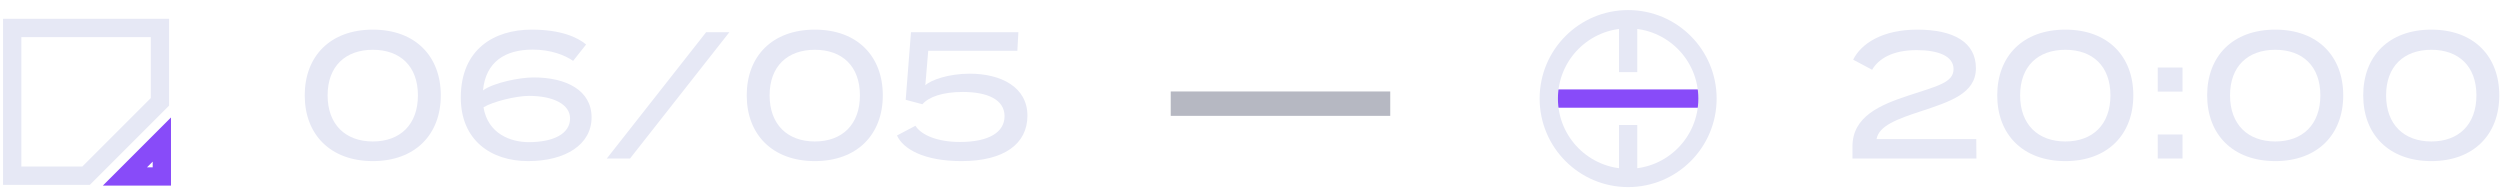 <svg xmlns="http://www.w3.org/2000/svg" width="205" height="16" viewBox="0 0 205 16" fill="none"><path fill-rule="evenodd" clip-rule="evenodd" d="M114 9.5H96V7.5H114V9.5Z" fill="#B6B8C2"></path><path d="M30.574 13.21C34.046 13.21 36.146 11.026 36.146 7.82C36.146 4.614 34.06 2.43 30.574 2.43C27.074 2.43 24.988 4.614 24.988 7.82C24.988 11.026 27.088 13.21 30.574 13.21ZM30.574 11.6C28.334 11.6 26.864 10.214 26.864 7.82C26.864 5.426 28.334 4.082 30.574 4.082C32.814 4.082 34.27 5.426 34.27 7.82C34.27 10.214 32.814 11.6 30.574 11.6Z" fill="#E6E8F5"></path><path d="M48.509 9.626C48.509 7.414 46.451 6.35 43.763 6.35C42.587 6.35 40.473 6.784 39.605 7.414C39.829 5.076 41.411 4.068 43.679 4.068C45.163 4.068 46.311 4.516 46.997 4.992L48.061 3.648C47.375 3.074 46.031 2.43 43.595 2.43C40.529 2.43 37.785 4.026 37.785 8.002C37.785 11.488 40.249 13.21 43.301 13.21C46.395 13.21 48.509 11.838 48.509 9.626ZM43.357 11.656C41.887 11.656 40.011 10.984 39.647 8.8C40.417 8.324 42.335 7.862 43.371 7.862C45.387 7.862 46.745 8.562 46.745 9.71C46.745 10.956 45.415 11.656 43.357 11.656Z" fill="#E6E8F5"></path><path d="M49.756 13H51.66L59.808 2.64H57.904L49.756 13Z" fill="#E6E8F5"></path><path d="M66.818 13.21C70.29 13.21 72.39 11.026 72.39 7.82C72.39 4.614 70.304 2.43 66.818 2.43C63.318 2.43 61.232 4.614 61.232 7.82C61.232 11.026 63.332 13.21 66.818 13.21ZM66.818 11.6C64.578 11.6 63.108 10.214 63.108 7.82C63.108 5.426 64.578 4.082 66.818 4.082C69.058 4.082 70.514 5.426 70.514 7.82C70.514 10.214 69.058 11.6 66.818 11.6Z" fill="#E6E8F5"></path><path d="M78.845 13.21C82.359 13.21 84.249 11.782 84.249 9.486C84.249 7.134 82.079 6.042 79.517 6.042C77.781 6.042 76.325 6.56 75.877 6.994L76.115 4.166H83.423L83.507 2.64H74.701L74.267 8.184L75.639 8.548C76.157 7.946 77.305 7.54 78.943 7.54C80.959 7.54 82.373 8.156 82.373 9.528C82.373 10.844 81.085 11.642 78.719 11.642C76.913 11.642 75.555 11.096 75.065 10.312L73.553 11.11C74.043 12.202 75.737 13.21 78.845 13.21Z" fill="#E6E8F5"></path><path fill-rule="evenodd" clip-rule="evenodd" d="M0.25 1.543H13.865V8.661L7.368 15.158H0.25V1.543ZM1.75 3.043V13.658H6.747L12.365 8.04V3.043H1.75Z" fill="#E6E8F5"></path><path fill-rule="evenodd" clip-rule="evenodd" d="M14.021 9.633V15.222H8.431L14.021 9.633ZM12.053 13.722H12.521V13.254L12.053 13.722Z" fill="#884BF9"></path><path d="M151.903 13H162.067L162.053 11.404H153.877C154.073 10.298 155.613 9.752 157.475 9.136C159.897 8.338 162.025 7.666 162.025 5.594C162.025 3.48 160.233 2.43 157.209 2.43C154.367 2.43 152.617 3.564 151.959 4.894L153.513 5.72C154.045 4.824 155.165 4.11 157.167 4.11C158.945 4.11 160.191 4.6 160.191 5.664C160.191 6.77 158.875 7.05 156.495 7.834C154.157 8.604 151.903 9.556 151.903 12.006V13Z" fill="#E6E8F5"></path><path d="M169.36 13.21C172.832 13.21 174.932 11.026 174.932 7.82C174.932 4.614 172.846 2.43 169.36 2.43C165.86 2.43 163.774 4.614 163.774 7.82C163.774 11.026 165.874 13.21 169.36 13.21ZM169.36 11.6C167.12 11.6 165.65 10.214 165.65 7.82C165.65 5.426 167.12 4.082 169.36 4.082C171.6 4.082 173.056 5.426 173.056 7.82C173.056 10.214 171.6 11.6 169.36 11.6Z" fill="#E6E8F5"></path><path d="M176.935 7.512H178.965V5.538H176.935V7.512ZM176.935 13H178.965V11.026H176.935V13Z" fill="#E6E8F5"></path><path d="M186.573 13.21C190.045 13.21 192.145 11.026 192.145 7.82C192.145 4.614 190.059 2.43 186.573 2.43C183.073 2.43 180.987 4.614 180.987 7.82C180.987 11.026 183.087 13.21 186.573 13.21ZM186.573 11.6C184.333 11.6 182.863 10.214 182.863 7.82C182.863 5.426 184.333 4.082 186.573 4.082C188.813 4.082 190.269 5.426 190.269 7.82C190.269 10.214 188.813 11.6 186.573 11.6Z" fill="#E6E8F5"></path><path d="M199.37 13.21C202.842 13.21 204.942 11.026 204.942 7.82C204.942 4.614 202.856 2.43 199.37 2.43C195.87 2.43 193.784 4.614 193.784 7.82C193.784 11.026 195.884 13.21 199.37 13.21ZM199.37 11.6C197.13 11.6 195.66 10.214 195.66 7.82C195.66 5.426 197.13 4.082 199.37 4.082C201.61 4.082 203.066 5.426 203.066 7.82C203.066 10.214 201.61 11.6 199.37 11.6Z" fill="#E6E8F5"></path><path fill-rule="evenodd" clip-rule="evenodd" d="M132.757 5.914V1.576H134.257V5.914H132.757Z" fill="#E6E8F5"></path><path fill-rule="evenodd" clip-rule="evenodd" d="M132.757 14.59V10.252H134.257V14.59H132.757Z" fill="#E6E8F5"></path><path fill-rule="evenodd" clip-rule="evenodd" d="M140.014 8.833H127V7.333H140.014V8.833Z" fill="#884BF9"></path><path fill-rule="evenodd" clip-rule="evenodd" d="M133.507 2.326C130.328 2.326 127.75 4.904 127.75 8.083C127.75 11.263 130.328 13.841 133.507 13.841C136.687 13.841 139.264 11.263 139.264 8.083C139.264 4.904 136.687 2.326 133.507 2.326ZM126.25 8.083C126.25 4.075 129.499 0.826 133.507 0.826C137.515 0.826 140.764 4.075 140.764 8.083C140.764 12.091 137.515 15.341 133.507 15.341C129.499 15.341 126.25 12.091 126.25 8.083Z" fill="#E6E8F5"></path></svg>